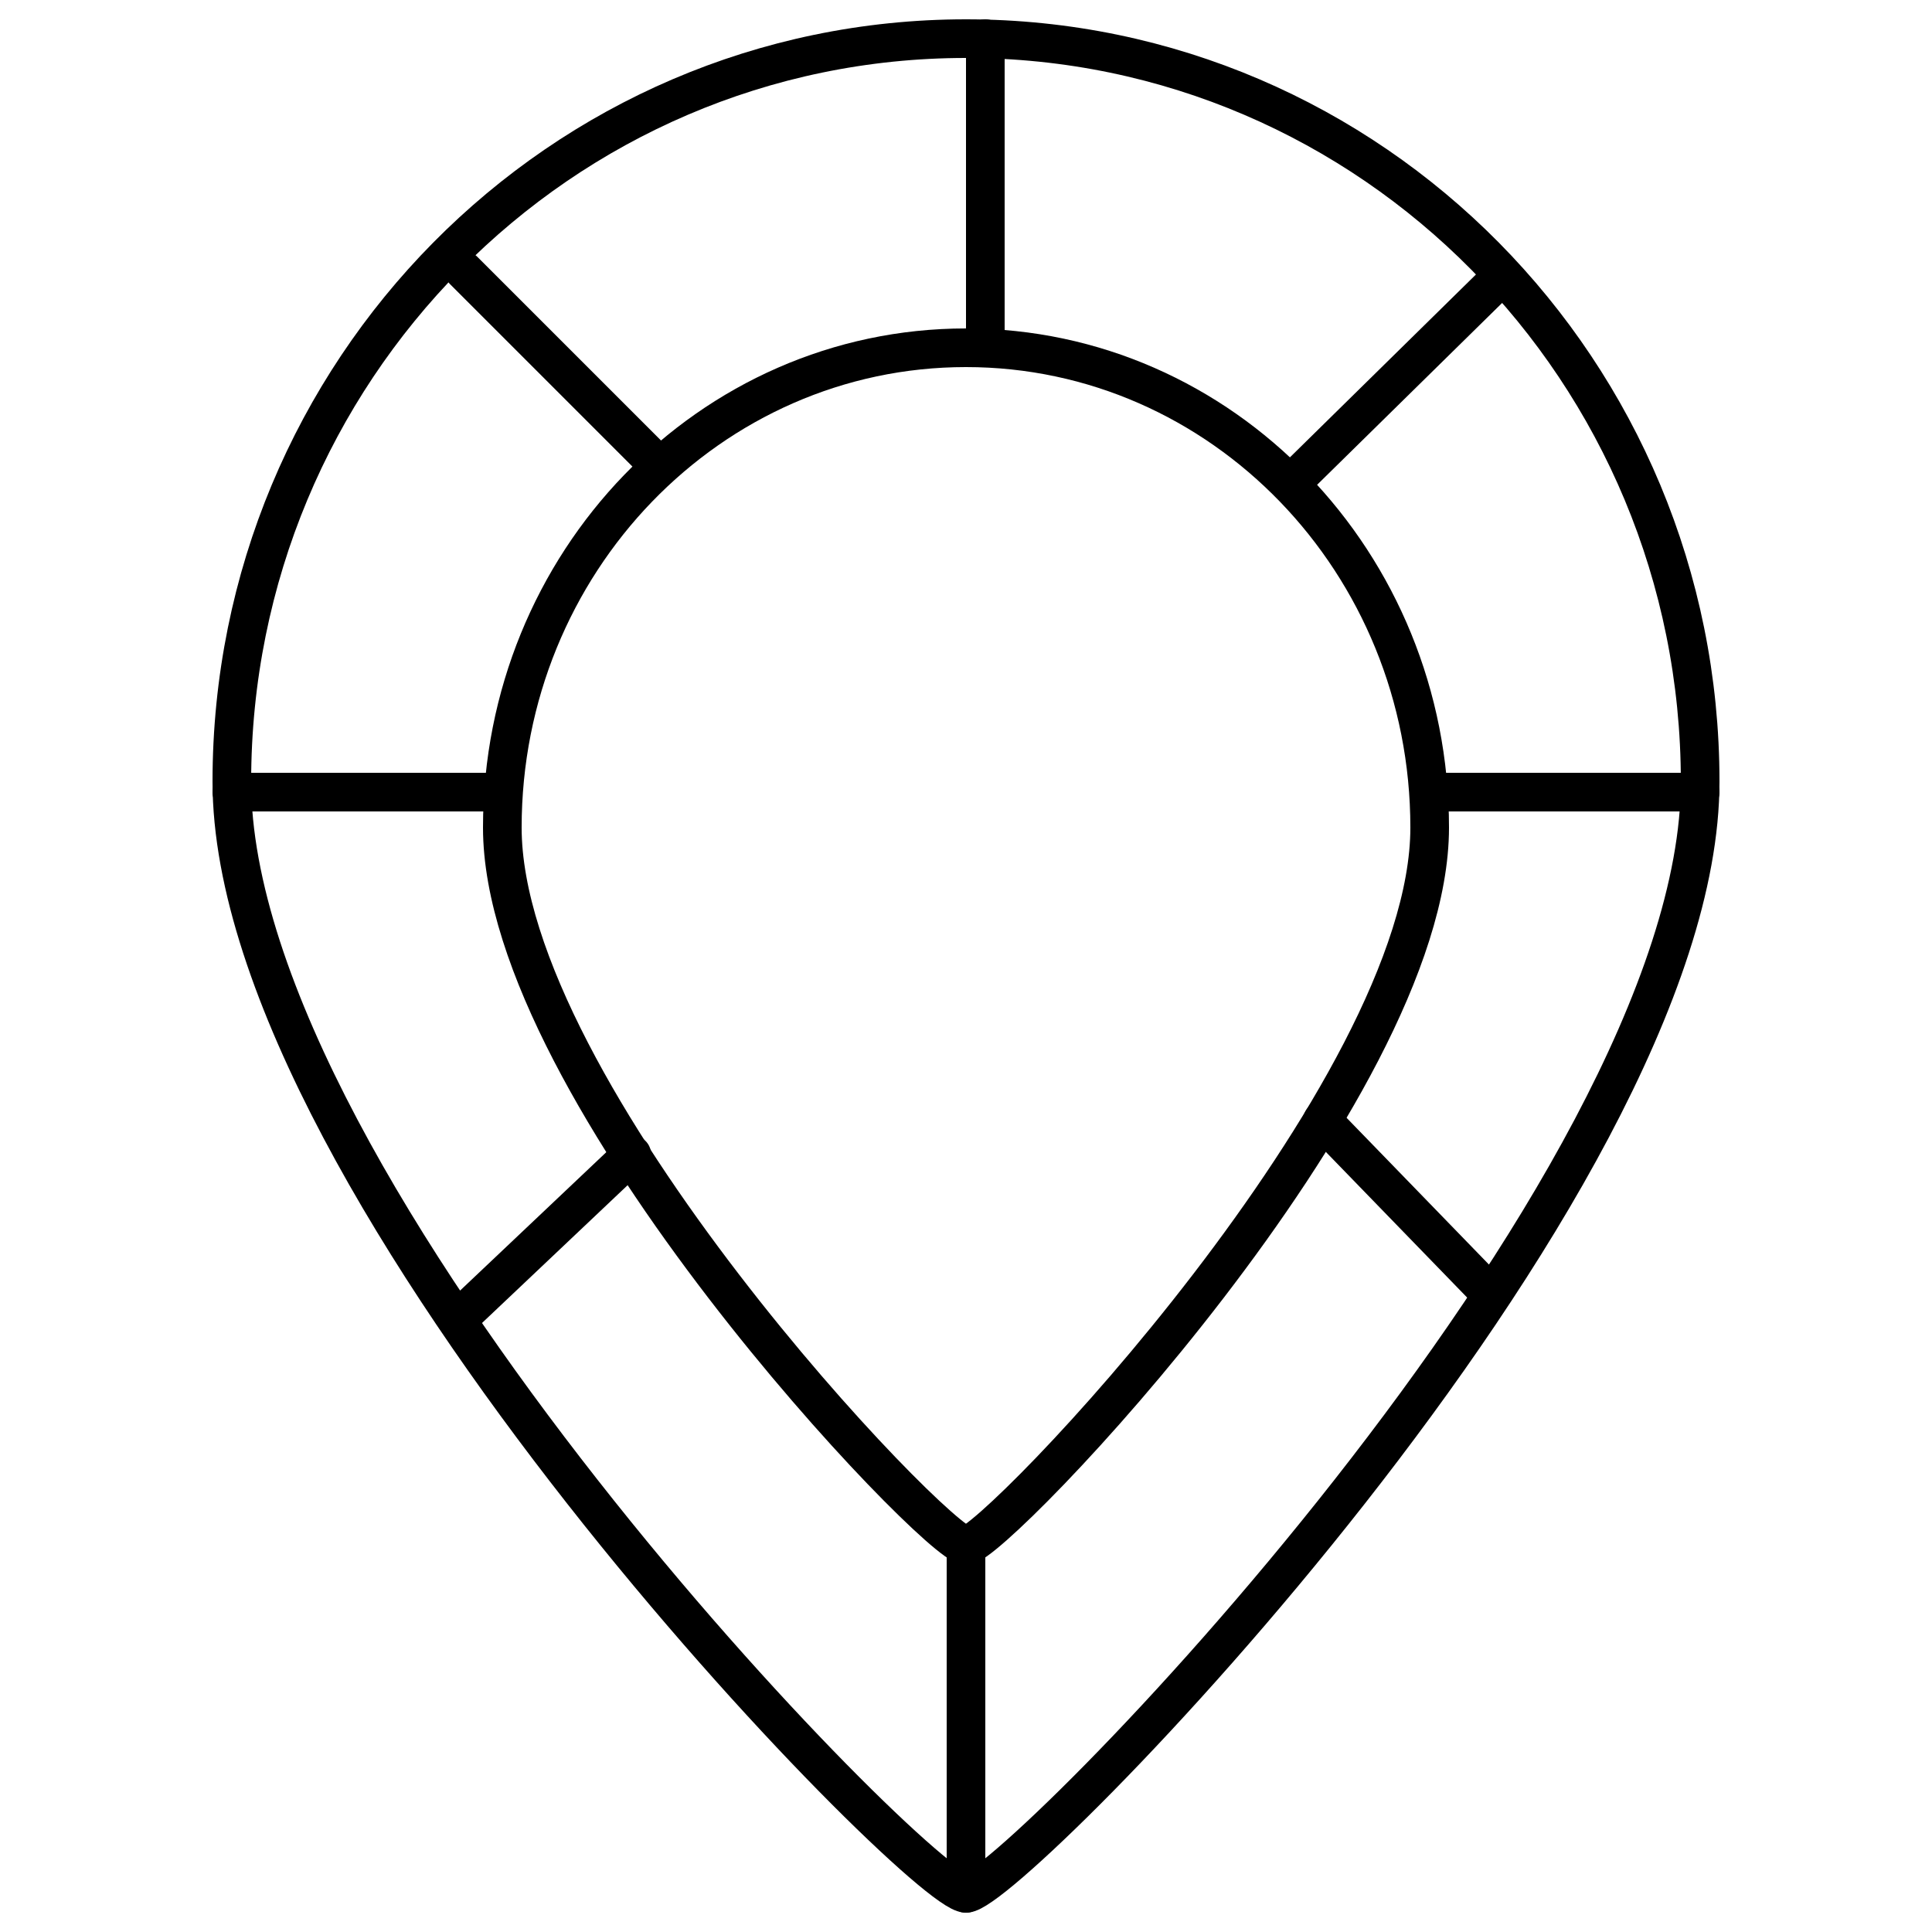 <?xml version="1.0" encoding="UTF-8"?>
<svg width="50px" height="50px" viewBox="0 0 50 50" version="1.1" xmlns="http://www.w3.org/2000/svg" xmlns:xlink="http://www.w3.org/1999/xlink">
    <title>PearDiamond</title>
    <g id="Page-1" stroke="none" stroke-width="1" fill="none" fill-rule="evenodd" stroke-linecap="round" stroke-linejoin="round">
        <g id="Group-21-Copy-2" stroke="#000000" transform="translate(6, 1)">
            <path d="M38,19.227 C38,29.846 20.164,48 19,48 C17.837,48 0,29.846 0,19.227 C0,8.608 8.507,0 19,0 C29.495,0 38,8.608 38,19.227 Z" id="Stroke-1"></path>
            <path d="M31,20.418 C31,27.275 19.734,39 18.999,39 C18.265,39 7,27.275 7,20.418 C7,13.56 12.372,8 18.999,8 C25.628,8 31,13.56 31,20.418 Z" id="Stroke-3"></path>
            <line x1="19.5" y1="8" x2="19.5" y2="0" id="Stroke-5"></line>
            <line x1="19" y1="39" x2="19" y2="48" id="Stroke-7"></line>
            <line x1="0" y1="19.5" x2="7" y2="19.5" id="Stroke-9"></line>
            <line x1="31" y1="19.5" x2="38" y2="19.5" id="Stroke-11"></line>
            <line x1="6" y1="33" x2="10.352" y2="28.881" id="Stroke-13"></line>
            <line x1="27.483" y1="11.439" x2="32.582" y2="6.427" id="Stroke-15"></line>
            <line x1="6" y1="6" x2="11" y2="11" id="Stroke-17"></line>
            <line x1="28.222" y1="28" x2="32.582" y2="32.494" id="Stroke-19"></line>
        </g>
    </g>
</svg>